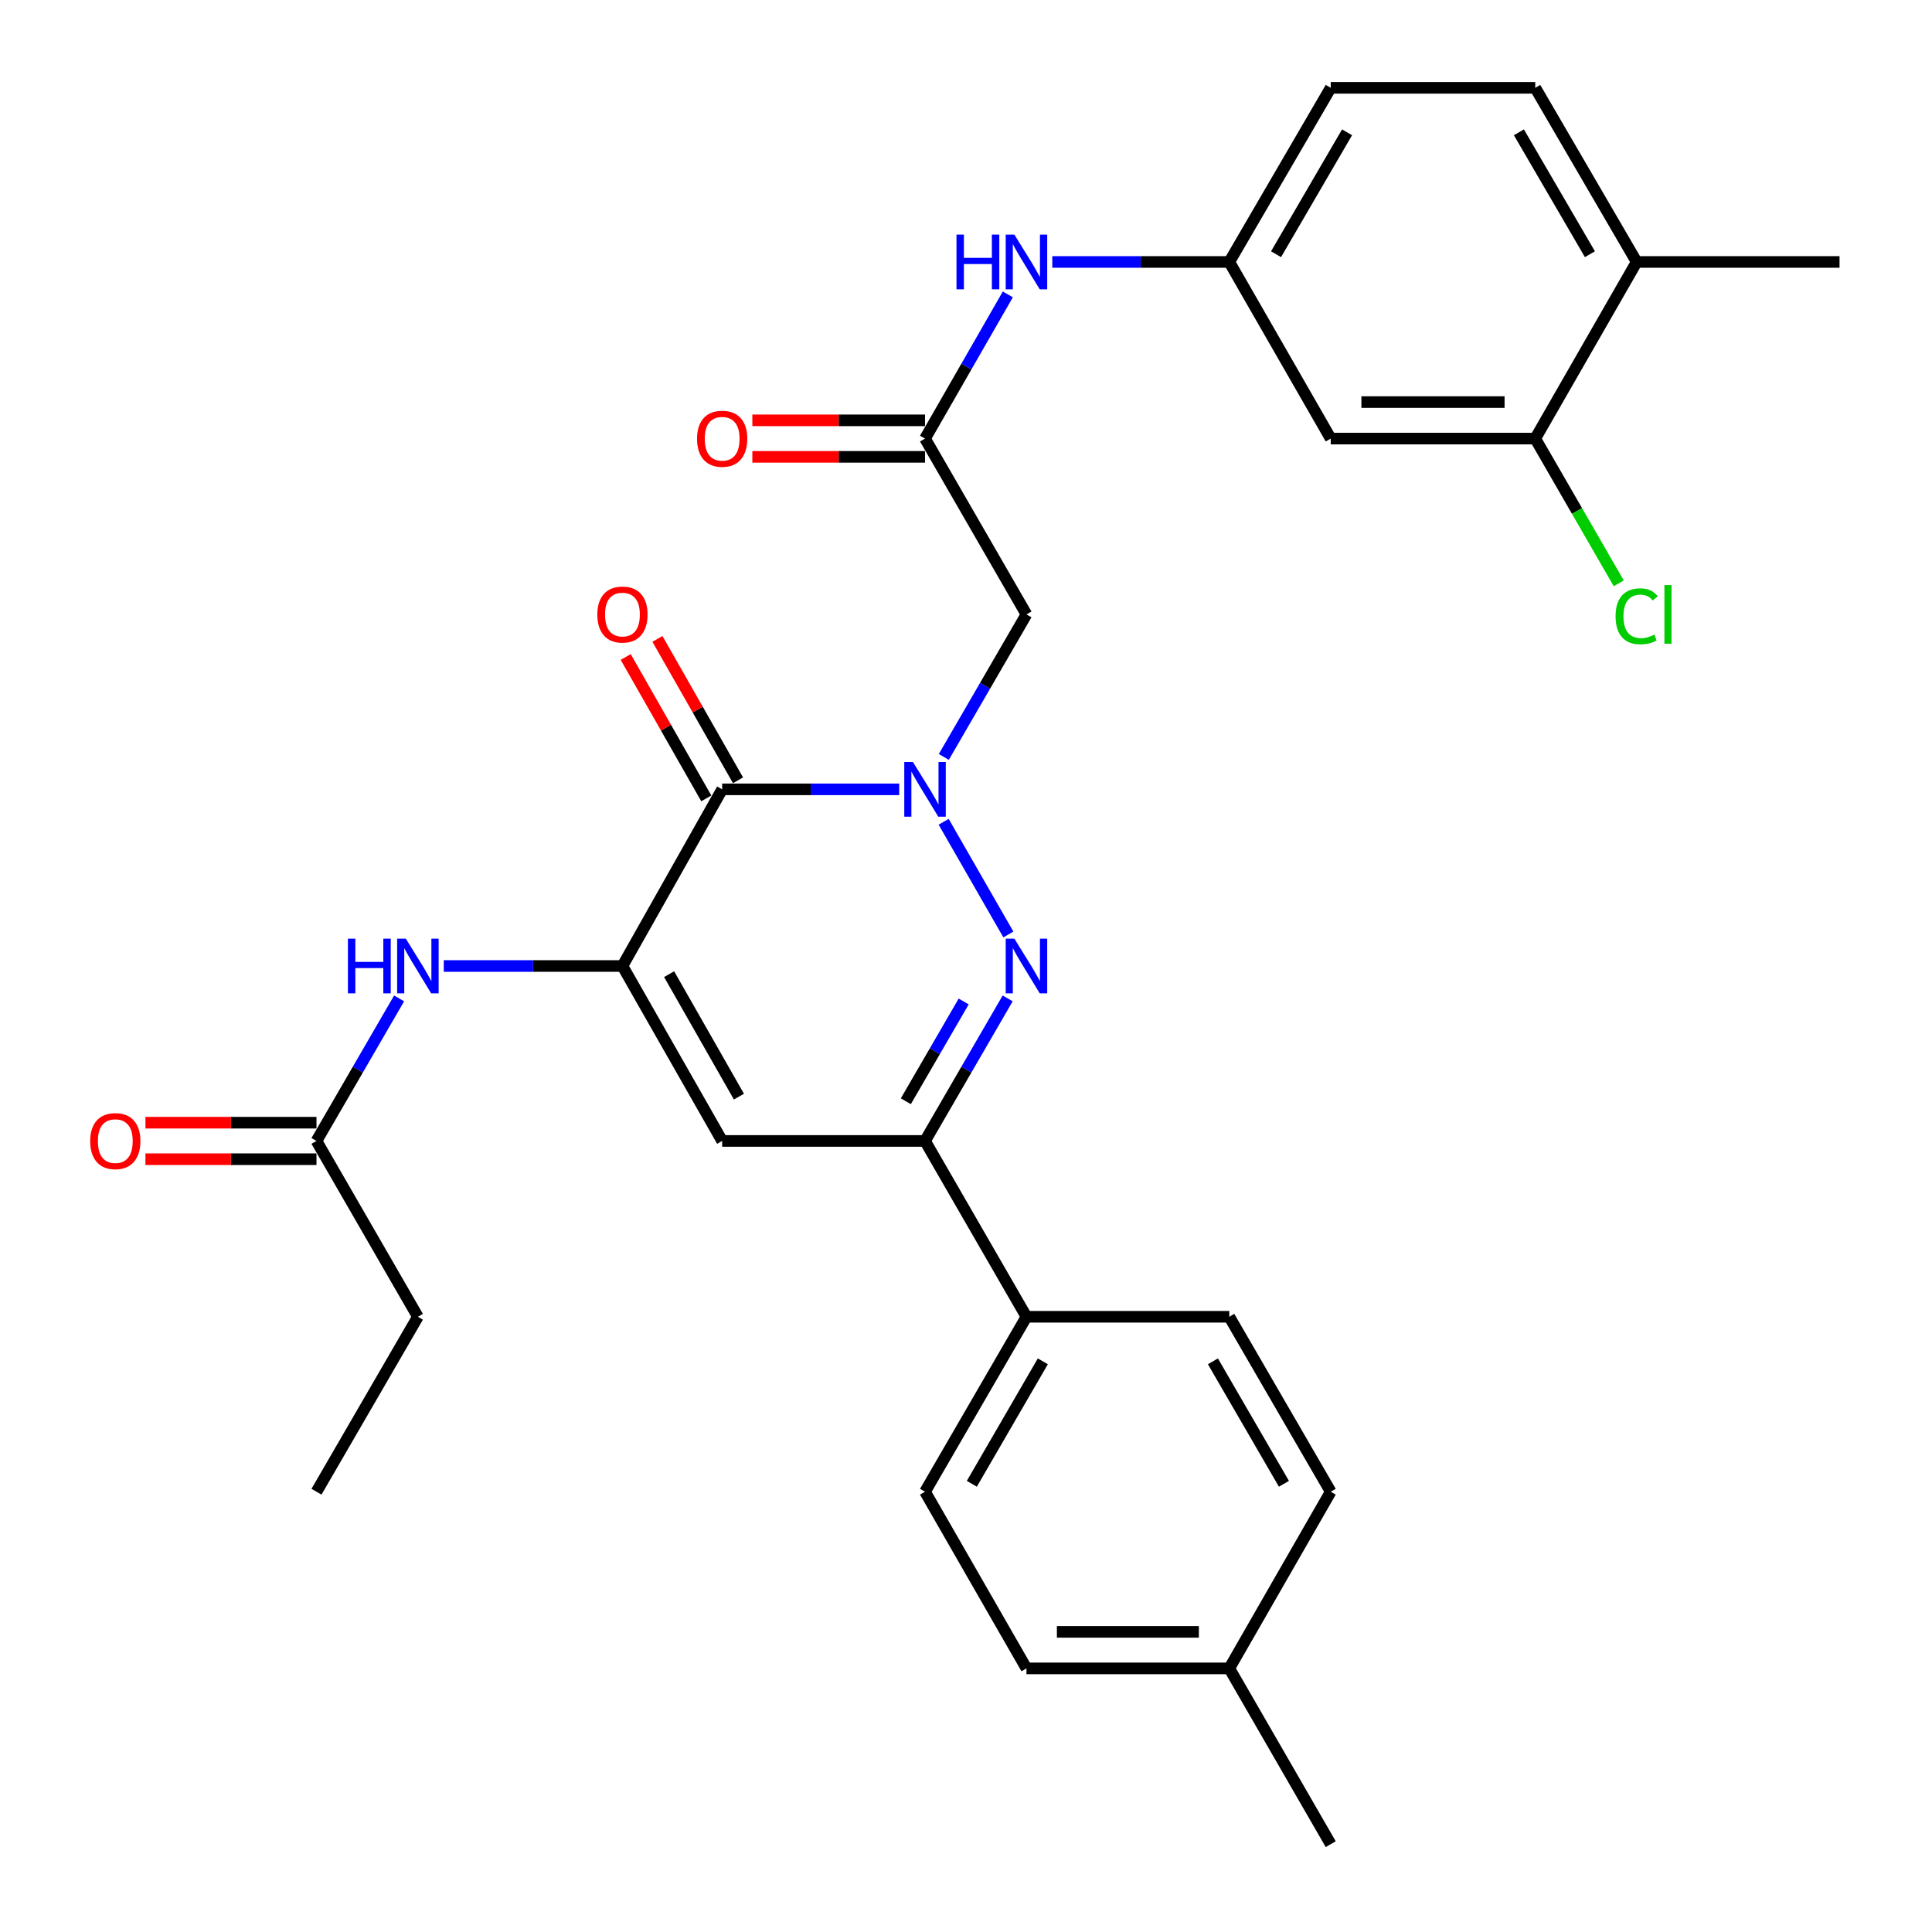 <?xml version='1.0' encoding='iso-8859-1'?>
<svg version='1.1' baseProfile='full'
              xmlns='http://www.w3.org/2000/svg'
                      xmlns:rdkit='http://www.rdkit.org/xml'
                      xmlns:xlink='http://www.w3.org/1999/xlink'
                  xml:space='preserve'
width='1000px' height='1000px' viewBox='0 0 1000 1000'>
<!-- END OF HEADER -->
<rect style='opacity:1.0;fill:#FFFFFF;stroke:none' width='1000' height='1000' x='0' y='0'> </rect>
<path class='bond-0' d='M 465.425,408.564 L 419.607,408.564' style='fill:none;fill-rule:evenodd;stroke:#0000FF;stroke-width:6px;stroke-linecap:butt;stroke-linejoin:miter;stroke-opacity:1' />
<path class='bond-0' d='M 419.607,408.564 L 373.789,408.564' style='fill:none;fill-rule:evenodd;stroke:#000000;stroke-width:6px;stroke-linecap:butt;stroke-linejoin:miter;stroke-opacity:1' />
<path class='bond-1' d='M 488.435,425.36 L 521.929,483.688' style='fill:none;fill-rule:evenodd;stroke:#0000FF;stroke-width:6px;stroke-linecap:butt;stroke-linejoin:miter;stroke-opacity:1' />
<path class='bond-5' d='M 488.518,391.787 L 509.907,354.898' style='fill:none;fill-rule:evenodd;stroke:#0000FF;stroke-width:6px;stroke-linecap:butt;stroke-linejoin:miter;stroke-opacity:1' />
<path class='bond-5' d='M 509.907,354.898 L 531.296,318.01' style='fill:none;fill-rule:evenodd;stroke:#000000;stroke-width:6px;stroke-linecap:butt;stroke-linejoin:miter;stroke-opacity:1' />
<path class='bond-2' d='M 373.789,408.564 L 322.176,500' style='fill:none;fill-rule:evenodd;stroke:#000000;stroke-width:6px;stroke-linecap:butt;stroke-linejoin:miter;stroke-opacity:1' />
<path class='bond-13' d='M 381.998,403.885 L 361.141,367.291' style='fill:none;fill-rule:evenodd;stroke:#000000;stroke-width:6px;stroke-linecap:butt;stroke-linejoin:miter;stroke-opacity:1' />
<path class='bond-13' d='M 361.141,367.291 L 340.283,330.696' style='fill:none;fill-rule:evenodd;stroke:#FF0000;stroke-width:6px;stroke-linecap:butt;stroke-linejoin:miter;stroke-opacity:1' />
<path class='bond-13' d='M 365.58,413.243 L 344.722,376.649' style='fill:none;fill-rule:evenodd;stroke:#000000;stroke-width:6px;stroke-linecap:butt;stroke-linejoin:miter;stroke-opacity:1' />
<path class='bond-13' d='M 344.722,376.649 L 323.865,340.054' style='fill:none;fill-rule:evenodd;stroke:#FF0000;stroke-width:6px;stroke-linecap:butt;stroke-linejoin:miter;stroke-opacity:1' />
<path class='bond-4' d='M 521.568,516.777 L 500.179,553.666' style='fill:none;fill-rule:evenodd;stroke:#0000FF;stroke-width:6px;stroke-linecap:butt;stroke-linejoin:miter;stroke-opacity:1' />
<path class='bond-4' d='M 500.179,553.666 L 478.79,590.554' style='fill:none;fill-rule:evenodd;stroke:#000000;stroke-width:6px;stroke-linecap:butt;stroke-linejoin:miter;stroke-opacity:1' />
<path class='bond-4' d='M 498.803,518.364 L 483.83,544.186' style='fill:none;fill-rule:evenodd;stroke:#0000FF;stroke-width:6px;stroke-linecap:butt;stroke-linejoin:miter;stroke-opacity:1' />
<path class='bond-4' d='M 483.83,544.186 L 468.858,570.008' style='fill:none;fill-rule:evenodd;stroke:#000000;stroke-width:6px;stroke-linecap:butt;stroke-linejoin:miter;stroke-opacity:1' />
<path class='bond-6' d='M 322.176,500 L 275.933,500' style='fill:none;fill-rule:evenodd;stroke:#000000;stroke-width:6px;stroke-linecap:butt;stroke-linejoin:miter;stroke-opacity:1' />
<path class='bond-6' d='M 275.933,500 L 229.69,500' style='fill:none;fill-rule:evenodd;stroke:#0000FF;stroke-width:6px;stroke-linecap:butt;stroke-linejoin:miter;stroke-opacity:1' />
<path class='bond-30' d='M 322.176,500 L 373.789,590.554' style='fill:none;fill-rule:evenodd;stroke:#000000;stroke-width:6px;stroke-linecap:butt;stroke-linejoin:miter;stroke-opacity:1' />
<path class='bond-30' d='M 346.336,504.225 L 382.466,567.613' style='fill:none;fill-rule:evenodd;stroke:#000000;stroke-width:6px;stroke-linecap:butt;stroke-linejoin:miter;stroke-opacity:1' />
<path class='bond-3' d='M 373.789,590.554 L 478.79,590.554' style='fill:none;fill-rule:evenodd;stroke:#000000;stroke-width:6px;stroke-linecap:butt;stroke-linejoin:miter;stroke-opacity:1' />
<path class='bond-12' d='M 478.79,590.554 L 531.296,681.56' style='fill:none;fill-rule:evenodd;stroke:#000000;stroke-width:6px;stroke-linecap:butt;stroke-linejoin:miter;stroke-opacity:1' />
<path class='bond-7' d='M 531.296,318.01 L 478.79,227.014' style='fill:none;fill-rule:evenodd;stroke:#000000;stroke-width:6px;stroke-linecap:butt;stroke-linejoin:miter;stroke-opacity:1' />
<path class='bond-10' d='M 206.578,516.777 L 185.193,553.665' style='fill:none;fill-rule:evenodd;stroke:#0000FF;stroke-width:6px;stroke-linecap:butt;stroke-linejoin:miter;stroke-opacity:1' />
<path class='bond-10' d='M 185.193,553.665 L 163.808,590.554' style='fill:none;fill-rule:evenodd;stroke:#000000;stroke-width:6px;stroke-linecap:butt;stroke-linejoin:miter;stroke-opacity:1' />
<path class='bond-11' d='M 478.79,227.014 L 500.22,189.7' style='fill:none;fill-rule:evenodd;stroke:#000000;stroke-width:6px;stroke-linecap:butt;stroke-linejoin:miter;stroke-opacity:1' />
<path class='bond-11' d='M 500.22,189.7 L 521.65,152.385' style='fill:none;fill-rule:evenodd;stroke:#0000FF;stroke-width:6px;stroke-linecap:butt;stroke-linejoin:miter;stroke-opacity:1' />
<path class='bond-16' d='M 478.79,217.565 L 434.102,217.565' style='fill:none;fill-rule:evenodd;stroke:#000000;stroke-width:6px;stroke-linecap:butt;stroke-linejoin:miter;stroke-opacity:1' />
<path class='bond-16' d='M 434.102,217.565 L 389.414,217.565' style='fill:none;fill-rule:evenodd;stroke:#FF0000;stroke-width:6px;stroke-linecap:butt;stroke-linejoin:miter;stroke-opacity:1' />
<path class='bond-16' d='M 478.79,236.464 L 434.102,236.464' style='fill:none;fill-rule:evenodd;stroke:#000000;stroke-width:6px;stroke-linecap:butt;stroke-linejoin:miter;stroke-opacity:1' />
<path class='bond-16' d='M 434.102,236.464 L 389.414,236.464' style='fill:none;fill-rule:evenodd;stroke:#FF0000;stroke-width:6px;stroke-linecap:butt;stroke-linejoin:miter;stroke-opacity:1' />
<path class='bond-8' d='M 794.643,227.014 L 688.781,227.014' style='fill:none;fill-rule:evenodd;stroke:#000000;stroke-width:6px;stroke-linecap:butt;stroke-linejoin:miter;stroke-opacity:1' />
<path class='bond-8' d='M 778.764,208.116 L 704.661,208.116' style='fill:none;fill-rule:evenodd;stroke:#000000;stroke-width:6px;stroke-linecap:butt;stroke-linejoin:miter;stroke-opacity:1' />
<path class='bond-21' d='M 794.643,227.014 L 816.251,264.469' style='fill:none;fill-rule:evenodd;stroke:#000000;stroke-width:6px;stroke-linecap:butt;stroke-linejoin:miter;stroke-opacity:1' />
<path class='bond-21' d='M 816.251,264.469 L 837.858,301.923' style='fill:none;fill-rule:evenodd;stroke:#00CC00;stroke-width:6px;stroke-linecap:butt;stroke-linejoin:miter;stroke-opacity:1' />
<path class='bond-32' d='M 794.643,227.014 L 847.138,135.589' style='fill:none;fill-rule:evenodd;stroke:#000000;stroke-width:6px;stroke-linecap:butt;stroke-linejoin:miter;stroke-opacity:1' />
<path class='bond-9' d='M 688.781,227.014 L 636.276,135.589' style='fill:none;fill-rule:evenodd;stroke:#000000;stroke-width:6px;stroke-linecap:butt;stroke-linejoin:miter;stroke-opacity:1' />
<path class='bond-17' d='M 163.808,581.105 L 119.545,581.105' style='fill:none;fill-rule:evenodd;stroke:#000000;stroke-width:6px;stroke-linecap:butt;stroke-linejoin:miter;stroke-opacity:1' />
<path class='bond-17' d='M 119.545,581.105 L 75.282,581.105' style='fill:none;fill-rule:evenodd;stroke:#FF0000;stroke-width:6px;stroke-linecap:butt;stroke-linejoin:miter;stroke-opacity:1' />
<path class='bond-17' d='M 163.808,600.003 L 119.545,600.003' style='fill:none;fill-rule:evenodd;stroke:#000000;stroke-width:6px;stroke-linecap:butt;stroke-linejoin:miter;stroke-opacity:1' />
<path class='bond-17' d='M 119.545,600.003 L 75.282,600.003' style='fill:none;fill-rule:evenodd;stroke:#FF0000;stroke-width:6px;stroke-linecap:butt;stroke-linejoin:miter;stroke-opacity:1' />
<path class='bond-26' d='M 163.808,590.554 L 216.304,681.56' style='fill:none;fill-rule:evenodd;stroke:#000000;stroke-width:6px;stroke-linecap:butt;stroke-linejoin:miter;stroke-opacity:1' />
<path class='bond-14' d='M 544.66,135.589 L 590.468,135.589' style='fill:none;fill-rule:evenodd;stroke:#0000FF;stroke-width:6px;stroke-linecap:butt;stroke-linejoin:miter;stroke-opacity:1' />
<path class='bond-14' d='M 590.468,135.589 L 636.276,135.589' style='fill:none;fill-rule:evenodd;stroke:#000000;stroke-width:6px;stroke-linecap:butt;stroke-linejoin:miter;stroke-opacity:1' />
<path class='bond-18' d='M 531.296,681.56 L 478.79,772.114' style='fill:none;fill-rule:evenodd;stroke:#000000;stroke-width:6px;stroke-linecap:butt;stroke-linejoin:miter;stroke-opacity:1' />
<path class='bond-18' d='M 539.769,704.623 L 503.015,768.01' style='fill:none;fill-rule:evenodd;stroke:#000000;stroke-width:6px;stroke-linecap:butt;stroke-linejoin:miter;stroke-opacity:1' />
<path class='bond-19' d='M 531.296,681.56 L 636.276,681.56' style='fill:none;fill-rule:evenodd;stroke:#000000;stroke-width:6px;stroke-linecap:butt;stroke-linejoin:miter;stroke-opacity:1' />
<path class='bond-22' d='M 636.276,135.589 L 688.781,45.455' style='fill:none;fill-rule:evenodd;stroke:#000000;stroke-width:6px;stroke-linecap:butt;stroke-linejoin:miter;stroke-opacity:1' />
<path class='bond-22' d='M 660.481,131.581 L 697.235,68.487' style='fill:none;fill-rule:evenodd;stroke:#000000;stroke-width:6px;stroke-linecap:butt;stroke-linejoin:miter;stroke-opacity:1' />
<path class='bond-15' d='M 847.138,135.589 L 794.643,45.455' style='fill:none;fill-rule:evenodd;stroke:#000000;stroke-width:6px;stroke-linecap:butt;stroke-linejoin:miter;stroke-opacity:1' />
<path class='bond-15' d='M 822.934,131.58 L 786.187,68.486' style='fill:none;fill-rule:evenodd;stroke:#000000;stroke-width:6px;stroke-linecap:butt;stroke-linejoin:miter;stroke-opacity:1' />
<path class='bond-27' d='M 847.138,135.589 L 952.139,135.589' style='fill:none;fill-rule:evenodd;stroke:#000000;stroke-width:6px;stroke-linecap:butt;stroke-linejoin:miter;stroke-opacity:1' />
<path class='bond-24' d='M 478.79,772.114 L 531.296,863.55' style='fill:none;fill-rule:evenodd;stroke:#000000;stroke-width:6px;stroke-linecap:butt;stroke-linejoin:miter;stroke-opacity:1' />
<path class='bond-23' d='M 636.276,681.56 L 688.781,772.114' style='fill:none;fill-rule:evenodd;stroke:#000000;stroke-width:6px;stroke-linecap:butt;stroke-linejoin:miter;stroke-opacity:1' />
<path class='bond-23' d='M 627.803,704.623 L 664.557,768.01' style='fill:none;fill-rule:evenodd;stroke:#000000;stroke-width:6px;stroke-linecap:butt;stroke-linejoin:miter;stroke-opacity:1' />
<path class='bond-20' d='M 794.643,45.455 L 688.781,45.455' style='fill:none;fill-rule:evenodd;stroke:#000000;stroke-width:6px;stroke-linecap:butt;stroke-linejoin:miter;stroke-opacity:1' />
<path class='bond-25' d='M 688.781,772.114 L 636.276,863.55' style='fill:none;fill-rule:evenodd;stroke:#000000;stroke-width:6px;stroke-linecap:butt;stroke-linejoin:miter;stroke-opacity:1' />
<path class='bond-31' d='M 531.296,863.55 L 636.276,863.55' style='fill:none;fill-rule:evenodd;stroke:#000000;stroke-width:6px;stroke-linecap:butt;stroke-linejoin:miter;stroke-opacity:1' />
<path class='bond-31' d='M 547.043,844.652 L 620.529,844.652' style='fill:none;fill-rule:evenodd;stroke:#000000;stroke-width:6px;stroke-linecap:butt;stroke-linejoin:miter;stroke-opacity:1' />
<path class='bond-28' d='M 636.276,863.55 L 688.781,954.545' style='fill:none;fill-rule:evenodd;stroke:#000000;stroke-width:6px;stroke-linecap:butt;stroke-linejoin:miter;stroke-opacity:1' />
<path class='bond-29' d='M 216.304,681.56 L 163.808,772.114' style='fill:none;fill-rule:evenodd;stroke:#000000;stroke-width:6px;stroke-linecap:butt;stroke-linejoin:miter;stroke-opacity:1' />
<path  class='atom-0' d='M 472.53 394.404
L 481.81 409.404
Q 482.73 410.884, 484.21 413.564
Q 485.69 416.244, 485.77 416.404
L 485.77 394.404
L 489.53 394.404
L 489.53 422.724
L 485.65 422.724
L 475.69 406.324
Q 474.53 404.404, 473.29 402.204
Q 472.09 400.004, 471.73 399.324
L 471.73 422.724
L 468.05 422.724
L 468.05 394.404
L 472.53 394.404
' fill='#0000FF'/>
<path  class='atom-2' d='M 525.036 485.84
L 534.316 500.84
Q 535.236 502.32, 536.716 505
Q 538.196 507.68, 538.276 507.84
L 538.276 485.84
L 542.036 485.84
L 542.036 514.16
L 538.156 514.16
L 528.196 497.76
Q 527.036 495.84, 525.796 493.64
Q 524.596 491.44, 524.236 490.76
L 524.236 514.16
L 520.556 514.16
L 520.556 485.84
L 525.036 485.84
' fill='#0000FF'/>
<path  class='atom-7' d='M 180.084 485.84
L 183.924 485.84
L 183.924 497.88
L 198.404 497.88
L 198.404 485.84
L 202.244 485.84
L 202.244 514.16
L 198.404 514.16
L 198.404 501.08
L 183.924 501.08
L 183.924 514.16
L 180.084 514.16
L 180.084 485.84
' fill='#0000FF'/>
<path  class='atom-7' d='M 210.044 485.84
L 219.324 500.84
Q 220.244 502.32, 221.724 505
Q 223.204 507.68, 223.284 507.84
L 223.284 485.84
L 227.044 485.84
L 227.044 514.16
L 223.164 514.16
L 213.204 497.76
Q 212.044 495.84, 210.804 493.64
Q 209.604 491.44, 209.244 490.76
L 209.244 514.16
L 205.564 514.16
L 205.564 485.84
L 210.044 485.84
' fill='#0000FF'/>
<path  class='atom-12' d='M 495.076 121.429
L 498.916 121.429
L 498.916 133.469
L 513.396 133.469
L 513.396 121.429
L 517.236 121.429
L 517.236 149.749
L 513.396 149.749
L 513.396 136.669
L 498.916 136.669
L 498.916 149.749
L 495.076 149.749
L 495.076 121.429
' fill='#0000FF'/>
<path  class='atom-12' d='M 525.036 121.429
L 534.316 136.429
Q 535.236 137.909, 536.716 140.589
Q 538.196 143.269, 538.276 143.429
L 538.276 121.429
L 542.036 121.429
L 542.036 149.749
L 538.156 149.749
L 528.196 133.349
Q 527.036 131.429, 525.796 129.229
Q 524.596 127.029, 524.236 126.349
L 524.236 149.749
L 520.556 149.749
L 520.556 121.429
L 525.036 121.429
' fill='#0000FF'/>
<path  class='atom-14' d='M 309.176 318.09
Q 309.176 311.29, 312.536 307.49
Q 315.896 303.69, 322.176 303.69
Q 328.456 303.69, 331.816 307.49
Q 335.176 311.29, 335.176 318.09
Q 335.176 324.97, 331.776 328.89
Q 328.376 332.77, 322.176 332.77
Q 315.936 332.77, 312.536 328.89
Q 309.176 325.01, 309.176 318.09
M 322.176 329.57
Q 326.496 329.57, 328.816 326.69
Q 331.176 323.77, 331.176 318.09
Q 331.176 312.53, 328.816 309.73
Q 326.496 306.89, 322.176 306.89
Q 317.856 306.89, 315.496 309.69
Q 313.176 312.49, 313.176 318.09
Q 313.176 323.81, 315.496 326.69
Q 317.856 329.57, 322.176 329.57
' fill='#FF0000'/>
<path  class='atom-17' d='M 360.789 227.094
Q 360.789 220.294, 364.149 216.494
Q 367.509 212.694, 373.789 212.694
Q 380.069 212.694, 383.429 216.494
Q 386.789 220.294, 386.789 227.094
Q 386.789 233.974, 383.389 237.894
Q 379.989 241.774, 373.789 241.774
Q 367.549 241.774, 364.149 237.894
Q 360.789 234.014, 360.789 227.094
M 373.789 238.574
Q 378.109 238.574, 380.429 235.694
Q 382.789 232.774, 382.789 227.094
Q 382.789 221.534, 380.429 218.734
Q 378.109 215.894, 373.789 215.894
Q 369.469 215.894, 367.109 218.694
Q 364.789 221.494, 364.789 227.094
Q 364.789 232.814, 367.109 235.694
Q 369.469 238.574, 373.789 238.574
' fill='#FF0000'/>
<path  class='atom-18' d='M 46.679 590.634
Q 46.679 583.834, 50.039 580.034
Q 53.399 576.234, 59.679 576.234
Q 65.959 576.234, 69.319 580.034
Q 72.679 583.834, 72.679 590.634
Q 72.679 597.514, 69.279 601.434
Q 65.879 605.314, 59.679 605.314
Q 53.439 605.314, 50.039 601.434
Q 46.679 597.554, 46.679 590.634
M 59.679 602.114
Q 63.999 602.114, 66.319 599.234
Q 68.679 596.314, 68.679 590.634
Q 68.679 585.074, 66.319 582.274
Q 63.999 579.434, 59.679 579.434
Q 55.359 579.434, 52.999 582.234
Q 50.679 585.034, 50.679 590.634
Q 50.679 596.354, 52.999 599.234
Q 55.359 602.114, 59.679 602.114
' fill='#FF0000'/>
<path  class='atom-22' d='M 836.218 318.99
Q 836.218 311.95, 839.498 308.27
Q 842.818 304.55, 849.098 304.55
Q 854.938 304.55, 858.058 308.67
L 855.418 310.83
Q 853.138 307.83, 849.098 307.83
Q 844.818 307.83, 842.538 310.71
Q 840.298 313.55, 840.298 318.99
Q 840.298 324.59, 842.618 327.47
Q 844.978 330.35, 849.538 330.35
Q 852.658 330.35, 856.298 328.47
L 857.418 331.47
Q 855.938 332.43, 853.698 332.99
Q 851.458 333.55, 848.978 333.55
Q 842.818 333.55, 839.498 329.79
Q 836.218 326.03, 836.218 318.99
' fill='#00CC00'/>
<path  class='atom-22' d='M 861.498 302.83
L 865.178 302.83
L 865.178 333.19
L 861.498 333.19
L 861.498 302.83
' fill='#00CC00'/>
</svg>
